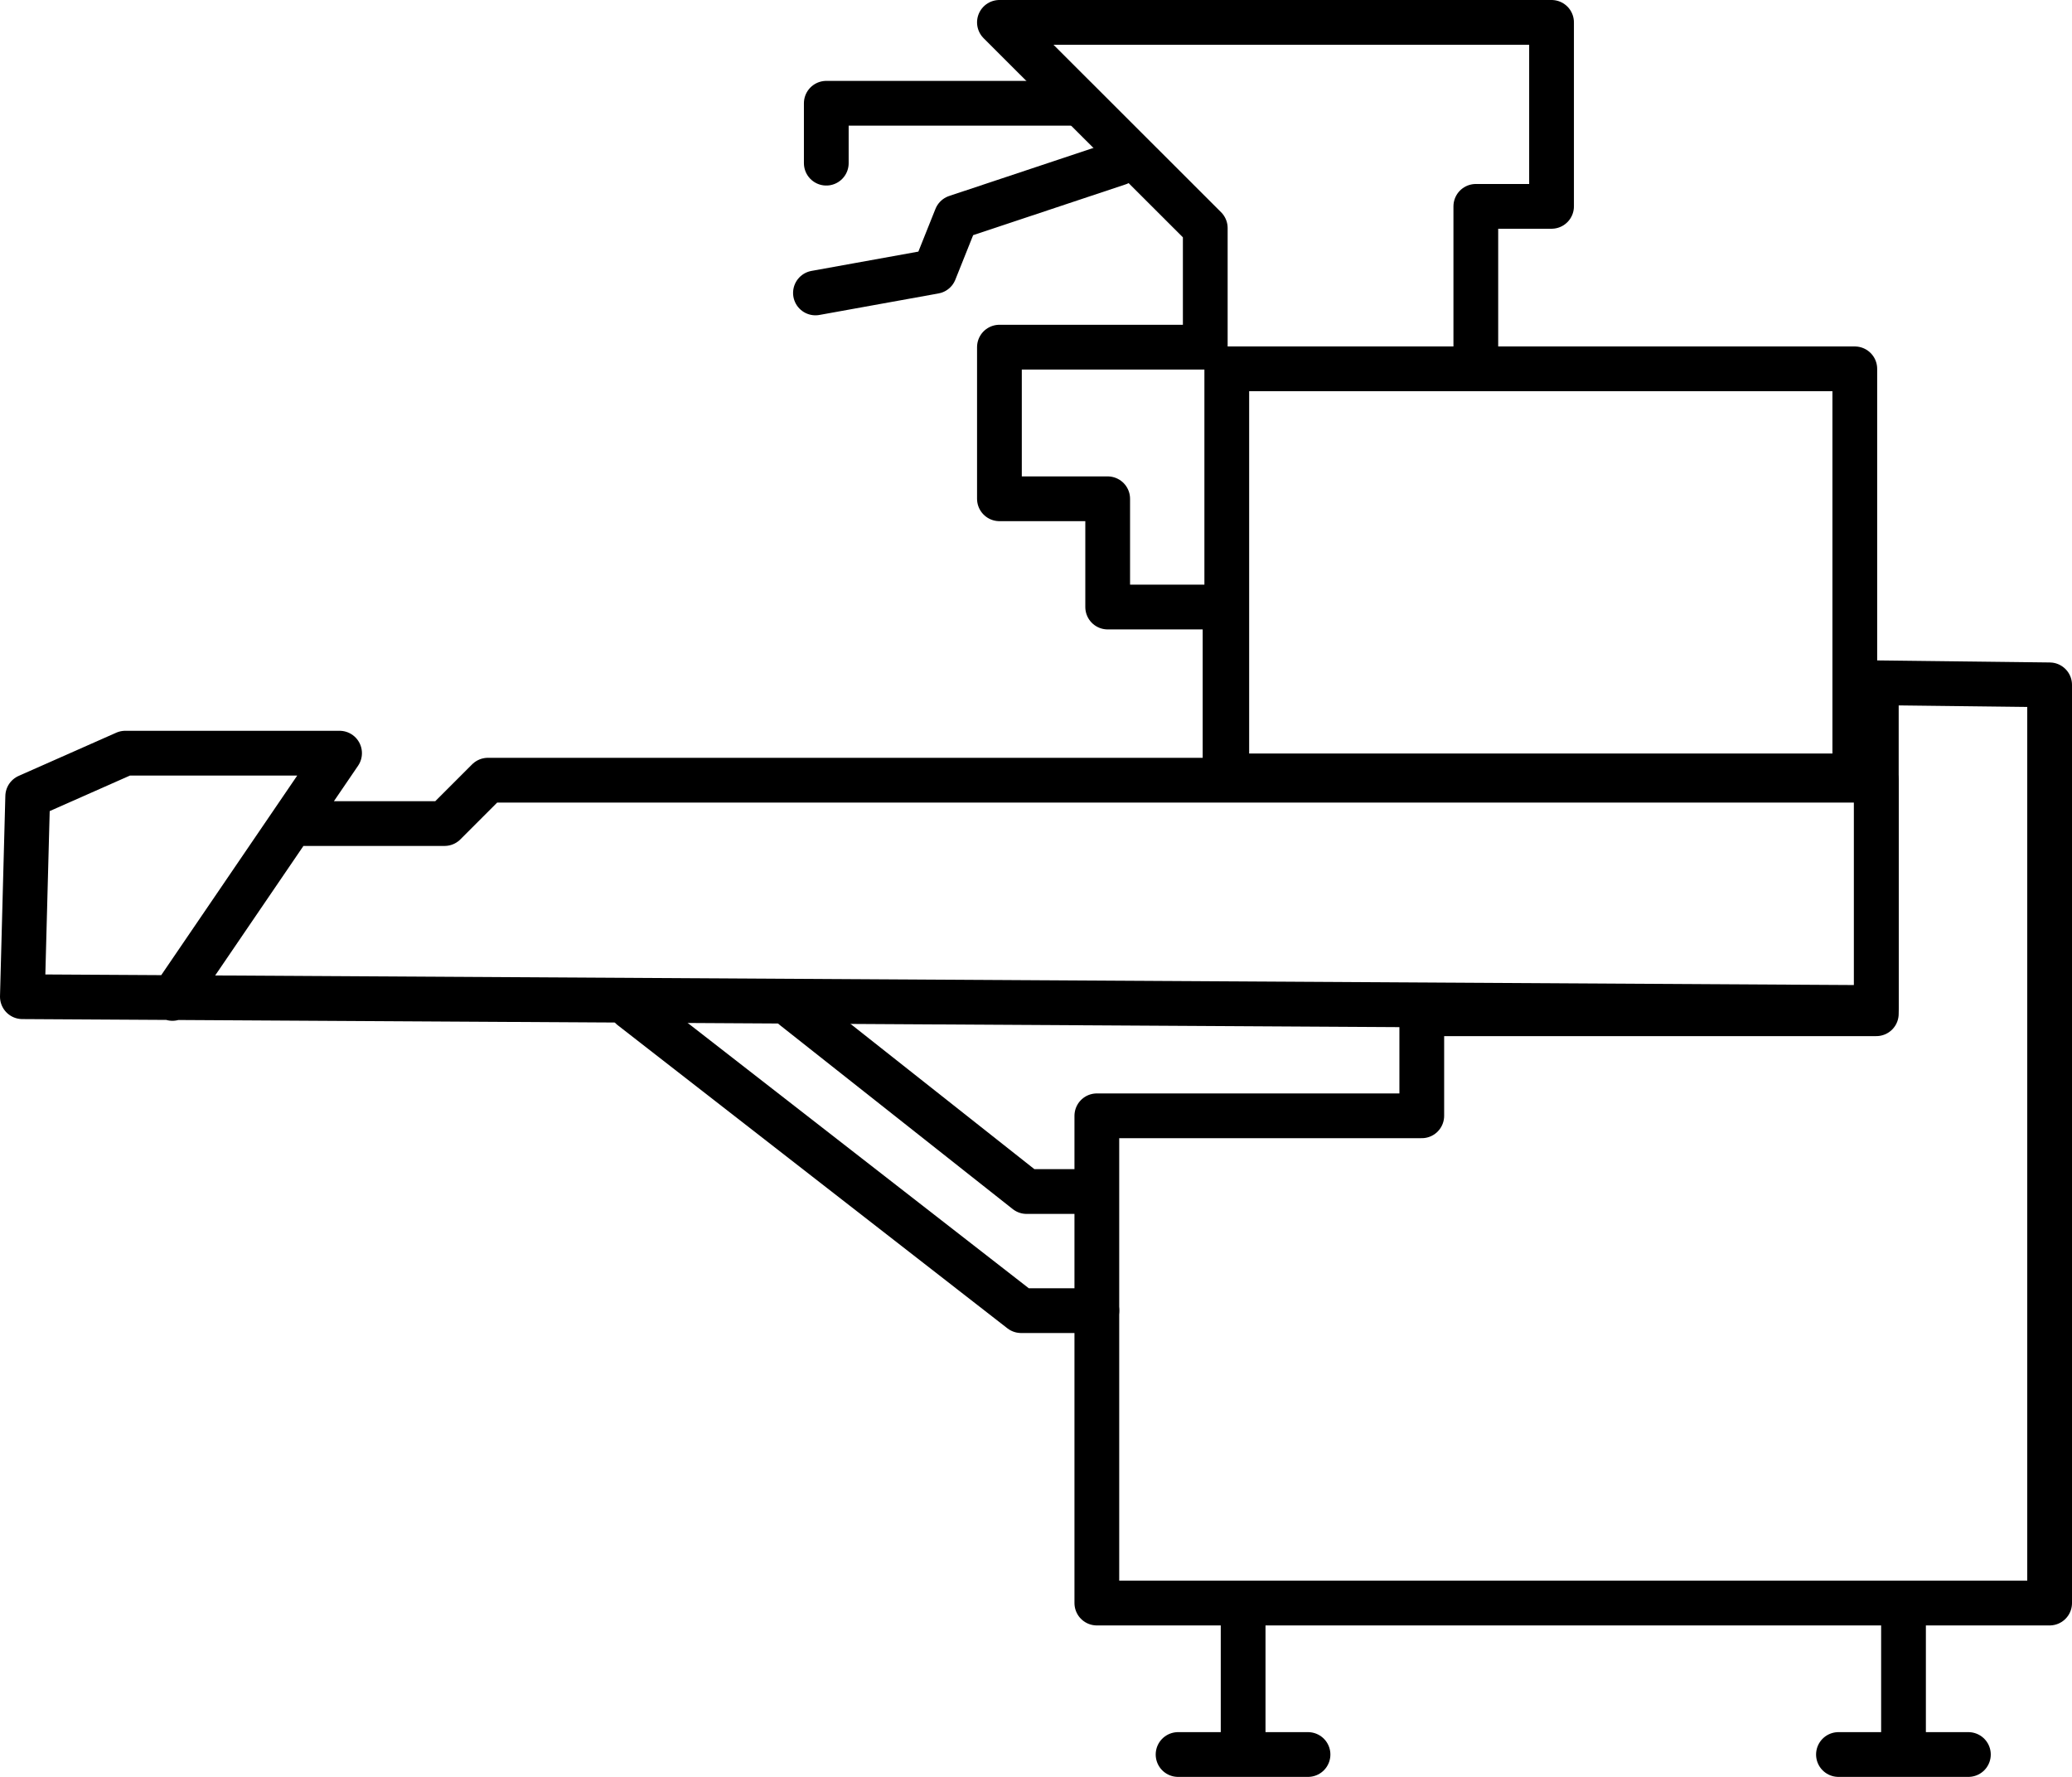 <svg xmlns="http://www.w3.org/2000/svg" viewBox="0 0 120.39 103.24"><defs><style>.cls-1{fill:none;stroke:#000;stroke-linecap:round;stroke-linejoin:round;stroke-width:2.6px;}</style></defs><g id="katman_2" data-name="katman 2"><g id="header"><line class="cls-1" x1="72.23" y1="93.76" x2="72.23" y2="101.31"/><line class="cls-1" x1="110.6" y1="93.76" x2="110.6" y2="101.31"/><polygon class="cls-1" points="58.07 1.3 90.15 1.3 90.15 11.99 85.75 11.99 85.75 21.43 107.77 21.43 107.77 45.08 71.18 45.08 71.18 35.27 64.36 35.27 64.36 28.98 58.07 28.98 58.07 20.17 70.03 20.17 70.03 13.25 58.07 1.3"/><polyline class="cls-1" points="62.47 6 48.01 6 48.01 9.48"/><polyline class="cls-1" points="64.99 9.48 55.56 12.62 54.3 15.77 47.38 17.02"/><polyline class="cls-1" points="36.69 58.54 59.33 76.15 63.73 76.15"/><polyline class="cls-1" points="46.12 58.54 59.65 69.23 62.79 69.23"/><polyline class="cls-1" points="10.02 58.01 19.73 43.76 7.28 43.76 1.61 46.27 1.3 57.91 109.02 58.54 109.02 45.33 28.35 45.33 25.83 47.85 17.65 47.85"/><polyline class="cls-1" points="109.02 39.67 119.09 39.79 119.09 91.56 119.09 93.14 63.73 93.14 63.73 64.83 82.61 64.83 82.61 58.9 109.02 58.9 109.02 39.98"/><polyline class="cls-1" points="85.75 21.43 71.28 21.43 71.28 45.08"/><line class="cls-1" x1="114.37" y1="101.94" x2="106.82" y2="101.94"/><line class="cls-1" x1="76" y1="101.94" x2="68.45" y2="101.94"/></g></g></svg>